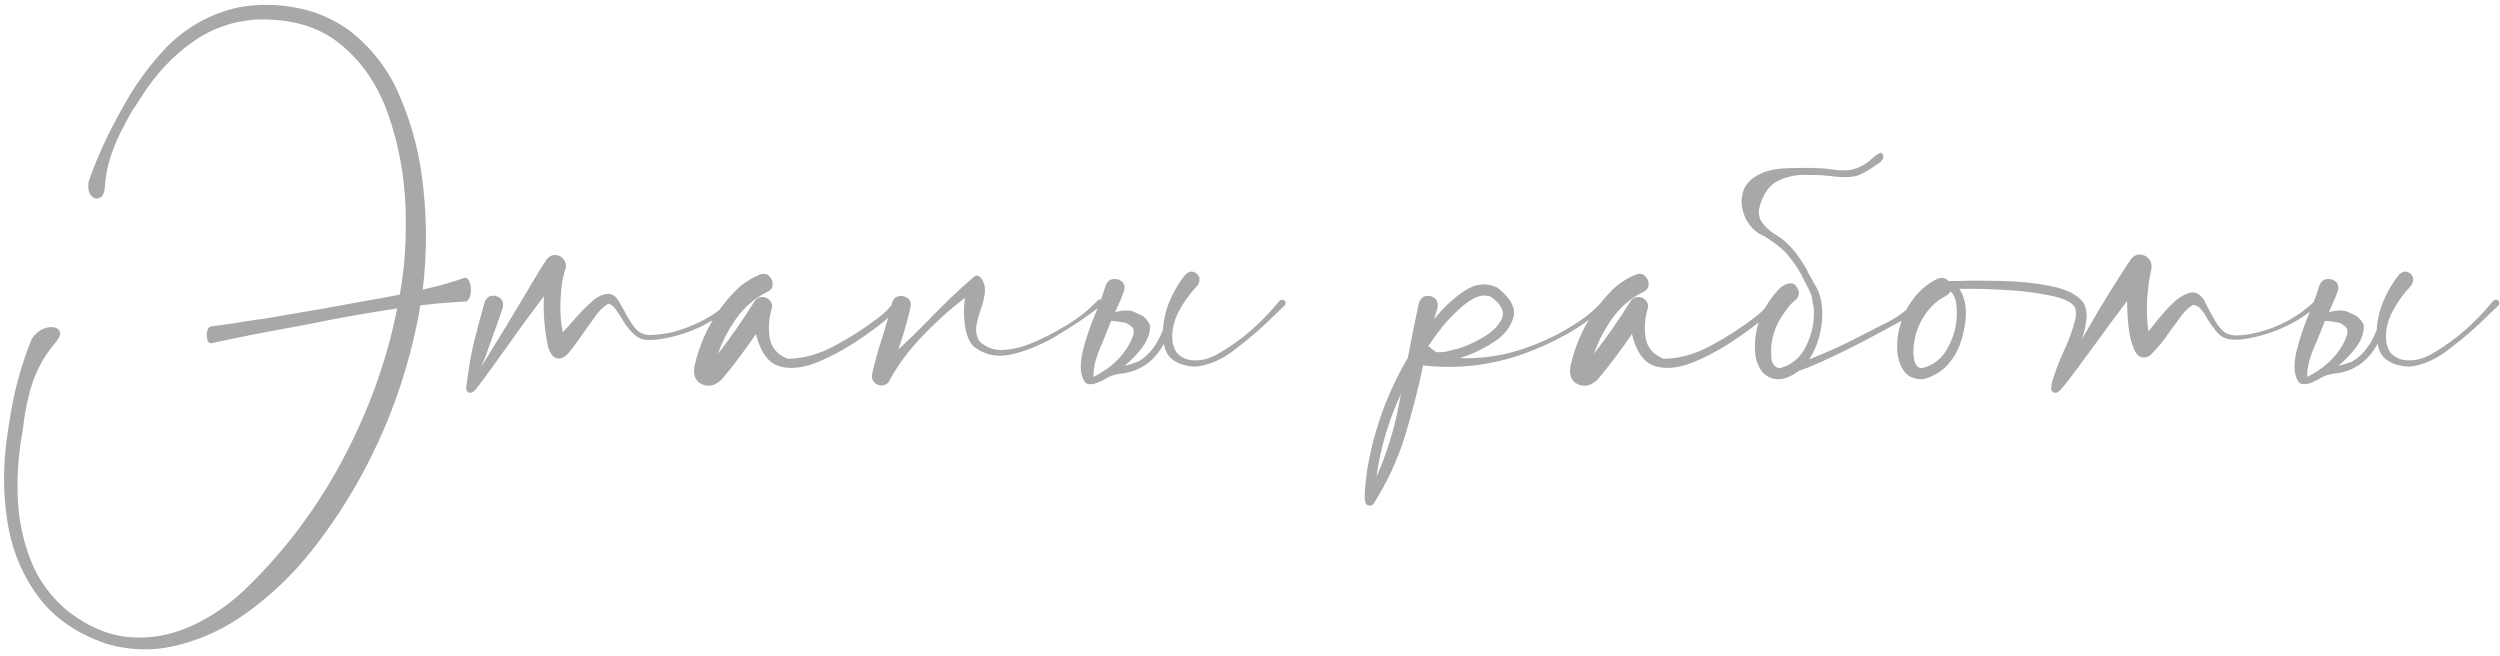 <?xml version="1.0" encoding="UTF-8"?> <svg xmlns="http://www.w3.org/2000/svg" width="655" height="172" viewBox="0 0 655 172" fill="none"><path d="M23.25 47.438C25.542 40.938 28.562 34.417 32.312 27.875L34.812 28.75C33.896 30.25 32.812 32.25 31.562 34.75C29.104 39.708 27.75 44.396 27.5 48.812C27.375 50.521 26.896 51.542 26.062 51.875C25.271 52.208 24.521 51.979 23.812 51.188C23.146 50.312 22.958 49.062 23.25 47.438ZM110.75 79.938L110.125 80C109.833 81.917 109.479 83.812 109.062 85.688C106.188 99.188 101.5 111.958 95 124C91.167 131.125 86.729 137.875 81.688 144.25C76.646 150.625 70.812 156.167 64.188 160.875C58.896 164.667 53.083 167.375 46.75 169C40.417 170.625 34.083 170.5 27.75 168.625C20.167 166 14.333 162 10.25 156.625C6.167 151.25 3.479 145.083 2.188 138.125C0.938 131.167 0.729 124.021 1.562 116.688C1.812 114.646 2.104 112.625 2.438 110.625C3.562 102.917 5.521 95.646 8.312 88.812C9.312 87.271 10.583 86.292 12.125 85.875C13.625 85.542 14.708 85.708 15.375 86.375C16.083 87.125 15.792 88.271 14.5 89.812C11.042 93.771 8.688 98.542 7.438 104.125C6.771 106.917 6.354 109.208 6.188 111C6.104 111.542 6.021 112.167 5.938 112.875C4.896 118.417 4.458 124.125 4.625 130C4.833 135.917 5.979 141.521 8.062 146.812C10.146 152.146 13.521 156.688 18.188 160.438C23.396 164.354 28.688 166.521 34.062 166.938C39.479 167.354 44.75 166.417 49.875 164.125C55.042 161.833 59.833 158.583 64.25 154.375C74.75 144.292 83.479 132.562 90.438 119.188C96.896 106.812 101.438 94.021 104.062 80.812C96.521 81.938 88.979 83.271 81.438 84.812L68.125 87.312L65.25 87.875C61.875 88.542 58.562 89.229 55.312 89.938C54.854 89.979 54.521 89.646 54.312 88.938C54.146 88.312 54.125 87.625 54.25 86.875C54.375 86.167 54.667 85.729 55.125 85.562C58.875 85.062 62.646 84.5 66.438 83.875L69.188 83.5C74.229 82.667 79.25 81.812 84.25 80.938L93.812 79.188C97.479 78.562 101.125 77.896 104.75 77.188C106.042 70.146 106.542 62.479 106.25 54.188C105.917 45.771 104.417 37.75 101.75 30.125C99.125 22.5 94.979 16.354 89.312 11.688C83.688 6.979 76.229 4.792 66.938 5.125C60.729 5.583 55.146 7.604 50.188 11.188C45.271 14.729 41.021 19.25 37.438 24.75C36.562 26.167 35.688 27.5 34.812 28.75L32.312 27.875C32.479 27.542 32.667 27.208 32.875 26.875C35.917 21.5 39.562 16.604 43.812 12.188C49.021 6.979 55.229 3.562 62.438 1.938C67.438 1.021 72.458 1.042 77.5 2C82.542 2.917 87.167 4.875 91.375 7.875C97.167 12.333 101.521 17.875 104.438 24.5C107.354 31.125 109.333 37.979 110.375 45.062C111.875 55.396 112 65.667 110.75 75.875L112.938 75.375C115.854 74.667 118.75 73.812 121.625 72.812C122.292 72.688 122.771 73.062 123.062 73.938C123.396 74.854 123.479 75.833 123.312 76.875C123.188 77.917 122.812 78.625 122.188 79C118.354 79.167 114.542 79.479 110.75 79.938ZM191.375 78.688C191.625 78.479 191.854 78.438 192.062 78.562C192.312 78.646 192.479 78.812 192.562 79.062C192.646 79.271 192.583 79.479 192.375 79.688C186.667 84.771 180.021 87.854 172.438 88.938C171.479 89.062 170.5 89.104 169.5 89.062C168.5 89.021 167.583 88.708 166.75 88.125C165.208 86.875 163.979 85.396 163.062 83.688C162.896 83.438 162.708 83.146 162.5 82.812C162.083 82.104 161.604 81.417 161.062 80.75C160.562 80.083 160 79.688 159.375 79.562C157.958 80.438 156.75 81.646 155.75 83.188C155.5 83.562 155.25 83.917 155 84.25C154.333 85.125 153.688 86.021 153.062 86.938C151.979 88.562 150.812 90.167 149.562 91.75C148.479 93.25 147.375 93.979 146.25 93.938C145.125 93.854 144.25 92.875 143.625 91C142.667 86.583 142.292 82.125 142.5 77.625C139.292 81.833 136.167 86.104 133.125 90.438C131.75 92.312 130.396 94.188 129.062 96.062C128.854 96.396 128.625 96.708 128.375 97C127.292 98.542 126.167 100.062 125 101.562C124.917 101.688 124.833 101.792 124.75 101.875C124.5 102.25 124.146 102.562 123.688 102.812C123.271 102.979 122.896 102.938 122.562 102.688C122.229 102.438 122.083 102.083 122.125 101.625C122.292 100.458 122.458 99.271 122.625 98.062C122.792 96.812 122.979 95.562 123.188 94.312C123.562 92.312 124 90.312 124.5 88.312C124.667 87.812 124.812 87.292 124.938 86.75C125.021 86.333 125.125 85.896 125.25 85.438C125.833 83.229 126.396 81.188 126.938 79.312C127.312 78.229 127.938 77.625 128.812 77.5C129.688 77.375 130.458 77.604 131.125 78.188C131.792 78.771 131.979 79.625 131.688 80.75C130.646 83.833 129.521 87 128.312 90.25C128.146 90.75 127.979 91.229 127.812 91.688C127.396 93.021 126.875 94.354 126.25 95.688C126.208 95.812 126.167 95.938 126.125 96.062C126.417 95.562 126.708 95.083 127 94.625C130.792 88.5 134.583 82.25 138.375 75.875C138.583 75.5 138.792 75.125 139 74.75C139.25 74.333 139.521 73.896 139.812 73.438C140.938 71.521 142.062 69.708 143.188 68C143.854 67.167 144.604 66.771 145.438 66.812C146.271 66.812 146.979 67.146 147.562 67.812C148.146 68.438 148.375 69.25 148.25 70.25C147.5 72.167 147.042 74.792 146.875 78.125C146.708 81.417 146.896 84.396 147.438 87.062C148.312 86.146 149.146 85.229 149.938 84.312C151.438 82.521 153.083 80.812 154.875 79.188C156.292 77.854 157.688 77.125 159.062 77C160.438 76.833 161.604 77.729 162.562 79.688C162.854 80.229 163.188 80.812 163.562 81.438C164.271 82.896 165.125 84.292 166.125 85.625C167.125 86.917 168.312 87.625 169.688 87.75C172.521 87.792 175.292 87.375 178 86.5C180.75 85.625 183.333 84.479 185.75 83.062C187.833 81.812 189.708 80.354 191.375 78.688ZM234.438 78.812C234.604 78.521 234.833 78.396 235.125 78.438C235.417 78.479 235.646 78.625 235.812 78.875C235.979 79.083 235.979 79.333 235.812 79.625C234.604 81.333 233.208 82.854 231.625 84.188C230.042 85.479 228.396 86.708 226.688 87.875C226.396 88.083 226.125 88.271 225.875 88.438C221.75 91.271 217.771 93.458 213.938 95C210.104 96.5 206.771 96.792 203.938 95.875C201.146 94.917 199.188 92.125 198.062 87.5C195.312 91.583 192.354 95.521 189.188 99.312C187.521 100.979 185.812 101.458 184.062 100.75C182.271 100 181.562 98.417 181.938 96C183.646 88.417 187.208 81.833 192.625 76.25C194.375 74.458 196.521 73.021 199.062 71.938C200.062 71.562 200.875 71.688 201.5 72.312C202.167 72.938 202.479 73.708 202.438 74.625C202.396 75.5 201.875 76.146 200.875 76.562C197.75 78.146 195.125 80.396 193 83.312C190.917 86.188 189.292 89.312 188.125 92.688C191.542 88.271 194.729 83.688 197.688 78.938C198.146 78.229 198.75 77.854 199.5 77.812C200.292 77.771 200.958 78 201.5 78.5C202.083 79 202.354 79.667 202.312 80.5C201.479 83.042 201.25 85.667 201.625 88.375C202.042 91.042 203.625 92.917 206.375 94C210.5 93.958 214.667 92.792 218.875 90.5C223.083 88.208 226.833 85.792 230.125 83.25C231.833 82 233.271 80.521 234.438 78.812ZM287.562 78.75C287.771 78.5 288 78.417 288.25 78.5C288.5 78.542 288.688 78.667 288.812 78.875C288.938 79.083 288.917 79.312 288.75 79.562C288.333 80.062 287.896 80.5 287.438 80.875C284.896 82.833 281.625 85.042 277.625 87.5C273.667 89.958 269.625 91.708 265.5 92.75C261.417 93.75 257.917 93.062 255 90.688C253.917 89.562 253.188 87.771 252.812 85.312C252.479 82.812 252.479 80.396 252.812 78.062C248.854 81.062 245.042 84.5 241.375 88.375C237.75 92.208 234.896 96.125 232.812 100.125C232.271 100.75 231.625 101.042 230.875 101C230.125 100.958 229.5 100.667 229 100.125C228.5 99.542 228.333 98.833 228.5 98C229.25 94.625 230.188 91.271 231.312 87.938C231.729 86.604 232.125 85.271 232.5 83.938C232.5 83.938 232.5 83.917 232.5 83.875C232.958 82.417 233.354 80.938 233.688 79.438C233.979 78.396 234.562 77.792 235.438 77.625C236.312 77.417 237.104 77.583 237.812 78.125C238.521 78.625 238.771 79.417 238.562 80.5C237.854 83.5 237.021 86.5 236.062 89.5C235.812 90.208 235.583 90.896 235.375 91.562C238.208 88.938 240.979 86.229 243.688 83.438C247.354 79.604 251.167 75.979 255.125 72.562C255.625 72.146 256.083 72.083 256.5 72.375C256.958 72.667 257.333 73.146 257.625 73.812C258.083 74.938 258.188 76.125 257.938 77.375C257.729 78.625 257.396 79.875 256.938 81.125C256.438 82.542 256.062 83.958 255.812 85.375C255.604 86.75 255.854 88.083 256.562 89.375C258.396 91.083 260.542 91.854 263 91.688C265.5 91.521 268 90.896 270.5 89.812C273.042 88.729 275.25 87.646 277.125 86.562C277.417 86.396 277.729 86.208 278.062 86C281.646 84.042 284.812 81.625 287.562 78.75ZM232.438 74.812V74.938C232.438 74.896 232.417 74.875 232.375 74.875L232.438 74.812ZM293.938 74.938V74.812L293.875 74.875C293.917 74.875 293.938 74.896 293.938 74.938ZM295.875 85.125C295.333 84.708 294.771 84.479 294.188 84.438H294.125C293.083 84.229 292.083 84.104 291.125 84.062L290.188 86.438L288.875 89.688C288.167 91.229 287.583 92.75 287.125 94.25C286.667 95.75 286.458 97.25 286.5 98.75C289.125 97.417 291.312 95.833 293.062 94C294.771 92.167 296 90.25 296.75 88.25C297 87.583 297.083 86.938 297 86.312C296.833 85.896 296.458 85.5 295.875 85.125ZM305.125 90.938C305.042 90.646 304.979 90.354 304.938 90.062C302.562 94.479 299.021 97.062 294.312 97.812C292.938 97.896 291.688 98.208 290.562 98.75C289.521 99.375 288.479 99.896 287.438 100.312C286.271 100.771 285.292 100.792 284.5 100.375C282.958 98.625 282.75 95.583 283.875 91.25C284.708 88.042 285.938 84.562 287.562 80.812C288.646 77.979 289.354 75.979 289.688 74.812C290.062 73.812 290.688 73.25 291.562 73.125C292.479 73 293.271 73.208 293.938 73.75C294.604 74.333 294.792 75.167 294.5 76.25C294.25 76.958 294 77.604 293.75 78.188C293 79.938 292.479 81.125 292.188 81.75L292.5 81.688C294.083 81.271 295.521 81.229 296.812 81.562L299.5 82.812H299.438C300.354 83.562 300.979 84.354 301.312 85.188C301.396 87.146 300.708 89.104 299.25 91.062C298.125 92.604 296.583 94.208 294.625 95.875C295 95.792 295.521 95.646 296.188 95.438C296.854 95.229 297.521 95 298.188 94.75C300.896 93.25 303.062 90.5 304.688 86.5C304.771 84.542 305.188 82.438 305.938 80.188C307.104 77.062 308.646 74.312 310.562 71.938C311.312 71.229 312.042 71 312.75 71.25C313.458 71.5 313.938 71.958 314.188 72.625C314.396 73.333 314.229 74.083 313.688 74.875C311.729 76.917 310.083 79.208 308.75 81.75C307.458 84.292 306.938 86.854 307.188 89.438C307.312 90.396 307.646 91.333 308.188 92.25C309.104 93.375 310.312 94.062 311.812 94.312C314.312 94.688 316.833 94.104 319.375 92.562C323.417 90.229 327.104 87.396 330.438 84.062C332.104 82.438 333.667 80.729 335.125 78.938C335.458 78.604 335.792 78.479 336.125 78.562C336.458 78.646 336.688 78.833 336.812 79.125C336.938 79.458 336.833 79.792 336.5 80.125L333.75 82.75C330.75 85.75 327.562 88.521 324.188 91.062C320.562 94.062 316.875 95.729 313.125 96.062C310 95.896 307.708 94.979 306.25 93.312C305.75 92.646 305.375 91.854 305.125 90.938ZM375.062 91.25V91.375C375.062 91.333 375.042 91.312 375 91.312C375.042 91.271 375.062 91.25 375.062 91.25ZM420.062 78.688C420.312 78.438 420.562 78.354 420.812 78.438C421.062 78.521 421.229 78.688 421.312 78.938C421.438 79.188 421.375 79.438 421.125 79.688C418 82.688 414.562 85.25 410.812 87.375C407.062 89.5 403.146 91.292 399.062 92.75C390.604 95.75 381.875 96.75 372.875 95.75L372.938 95.688C372.938 95.688 372.917 95.688 372.875 95.688C372.875 95.688 372.875 95.667 372.875 95.625C371.542 102 369.938 108.25 368.062 114.375C366.146 120.542 363.438 126.375 359.938 131.875C359.771 132.167 359.521 132.354 359.188 132.438C358.812 132.521 358.479 132.479 358.188 132.312C357.812 132.104 357.604 131.479 357.562 130.438C357.521 129.396 357.583 128.229 357.75 126.938C357.875 125.646 358 124.521 358.125 123.562C358.208 123.062 358.271 122.688 358.312 122.438C360.104 112.229 363.625 102.646 368.875 93.688C369.75 88.896 370.708 84.125 371.75 79.375C372.083 78.333 372.688 77.729 373.562 77.562C374.438 77.396 375.208 77.583 375.875 78.125C376.583 78.667 376.833 79.5 376.625 80.625C376.333 81.625 376.042 82.625 375.75 83.625C378.125 80.625 380.75 78.167 383.625 76.25C386.542 74.292 389.417 73.979 392.25 75.312C395.792 78.062 397.208 80.688 396.5 83.188C395.833 85.688 394.062 87.875 391.188 89.75C388.312 91.583 385.396 92.938 382.438 93.812C388.271 94.062 394.083 93.167 399.875 91.125C405.667 89.083 410.875 86.354 415.5 82.938C417.167 81.646 418.688 80.229 420.062 78.688ZM360.625 124.938C363.333 118.812 365.312 112.438 366.562 105.812C366.729 104.938 366.896 104.062 367.062 103.188C363.812 110.146 361.667 117.396 360.625 124.938ZM375 91.312C374.917 91.396 374.896 91.479 374.938 91.562L375.062 91.375C375.438 91.667 375.854 91.958 376.312 92.25C377.604 92.375 378.938 92.208 380.312 91.75C380.729 91.625 381.167 91.521 381.625 91.438C383.667 90.896 385.917 89.917 388.375 88.5C390.875 87.083 392.562 85.438 393.438 83.562C394.312 81.688 393.375 79.75 390.625 77.75C389.208 77.208 387.708 77.354 386.125 78.188C384.583 79.021 383.125 80.125 381.75 81.5C380.375 82.833 379.25 84 378.375 85C376.917 86.833 375.521 88.729 374.188 90.688C374.312 90.729 374.438 90.792 374.562 90.875C374.688 91.042 374.833 91.188 375 91.312ZM463.938 78.812C464.104 78.521 464.333 78.396 464.625 78.438C464.917 78.479 465.146 78.625 465.312 78.875C465.479 79.083 465.479 79.333 465.312 79.625C464.104 81.333 462.708 82.854 461.125 84.188C459.542 85.479 457.896 86.708 456.188 87.875C455.896 88.083 455.625 88.271 455.375 88.438C451.25 91.271 447.271 93.458 443.438 95C439.604 96.5 436.271 96.792 433.438 95.875C430.646 94.917 428.688 92.125 427.562 87.5C424.812 91.583 421.854 95.521 418.688 99.312C417.021 100.979 415.312 101.458 413.562 100.75C411.771 100 411.062 98.417 411.438 96C413.146 88.417 416.708 81.833 422.125 76.25C423.875 74.458 426.021 73.021 428.562 71.938C429.562 71.562 430.375 71.688 431 72.312C431.667 72.938 431.979 73.708 431.938 74.625C431.896 75.5 431.375 76.146 430.375 76.562C427.25 78.146 424.625 80.396 422.5 83.312C420.417 86.188 418.792 89.312 417.625 92.688C421.042 88.271 424.229 83.688 427.188 78.938C427.646 78.229 428.25 77.854 429 77.812C429.792 77.771 430.458 78 431 78.5C431.583 79 431.854 79.667 431.812 80.5C430.979 83.042 430.75 85.667 431.125 88.375C431.542 91.042 433.125 92.917 435.875 94C440 93.958 444.167 92.792 448.375 90.5C452.583 88.208 456.333 85.792 459.625 83.25C461.333 82 462.771 80.521 463.938 78.812ZM502.5 87.062L502.438 87.125C502.479 87.125 502.5 87.146 502.5 87.188V87.062ZM496.875 91.188L496.812 91.25C496.854 91.25 496.875 91.271 496.875 91.312V91.188ZM478.938 46.062L476.75 45.875L471.875 45.812C469.542 45.979 467.5 46.521 465.75 47.438C463.875 48.354 462.458 50.104 461.5 52.688C460.583 54.896 460.604 56.708 461.562 58.125C462.521 59.5 463.771 60.646 465.312 61.562C466.896 62.438 468.562 63.917 470.312 66C472.146 68.5 473.333 70.396 473.875 71.688L474.938 73.562L475.125 73.938C475.292 74.271 475.458 74.562 475.625 74.812C476.458 76.104 477 77.667 477.25 79.5C477.333 80.042 477.396 80.688 477.438 81.438C477.521 84.604 476.979 87.688 475.812 90.688C475.271 91.979 474.667 93.146 474 94.188C474.208 94.062 474.438 93.958 474.688 93.875C478.479 92.333 481.729 90.896 484.438 89.562C487.146 88.188 489.833 86.812 492.5 85.438C496.625 83.521 499.604 81.438 501.438 79.188C501.604 78.979 501.792 78.875 502 78.875C502.25 78.833 502.458 78.875 502.625 79C503.042 79.5 502.979 80.062 502.438 80.688C501.938 81.312 501.333 81.917 500.625 82.5C500.125 82.917 499.396 83.396 498.438 83.938C495.146 85.729 491.771 87.542 488.312 89.375C484.896 91.167 481 93.062 476.625 95.062C474.75 95.896 472.958 96.604 471.25 97.188C471.083 97.312 470.938 97.417 470.812 97.5C468.312 99.292 466.021 99.792 463.938 99C461.854 98.208 460.521 96.312 459.938 93.312C459.312 87.812 460.667 82.792 464 78.25C465.333 76.458 466.396 75.333 467.188 74.875C468.521 74.042 469.604 74 470.438 74.75C471.688 76.292 471.604 77.646 470.188 78.812C469.354 79.396 468.25 80.729 466.875 82.812C465.5 84.896 464.604 87.208 464.188 89.75C464.188 89.917 464.167 90.083 464.125 90.25C464 91.458 464 92.708 464.125 94C464.292 95.292 464.958 96.125 466.125 96.5C469.333 95.75 471.708 93.771 473.25 90.562C474.833 87.354 475.479 83.979 475.188 80.438C475.146 80.396 475.042 79.938 474.875 79.062C474.75 78.188 474.688 77.771 474.688 77.812C474.646 77.646 474.604 77.479 474.562 77.312C474.479 77.021 474.25 76.5 473.875 75.75L473.312 74.688L473.062 74.188L472 72.062C471.167 70.396 469.833 68.479 468 66.312C466.75 64.979 464.854 63.521 462.312 61.938C460.271 61.104 458.646 59.604 457.438 57.438C456.396 55.188 456.062 53.146 456.438 51.312C456.771 48.729 458.479 46.75 461.562 45.375C462.354 45 463.417 44.688 464.75 44.438C465.708 44.188 467.75 44.042 470.875 44H475.25L478.375 44.188C480.625 44.521 482.188 44.667 483.062 44.625C484.146 44.708 485.333 44.5 486.625 44C487.958 43.458 489.062 42.792 489.938 42C491.354 40.708 492.354 40.042 492.938 40C493.396 40.417 493.542 40.938 493.375 41.562L492.688 42.438C490.479 44.062 488.583 45.208 487 45.875C485.417 46.5 482.729 46.562 478.938 46.062ZM607.625 78.688C607.75 78.812 607.812 78.979 607.812 79.188C607.812 79.354 607.75 79.521 607.625 79.688C605.75 81.354 603.75 82.812 601.625 84.062C597.292 86.562 592.646 88.167 587.688 88.875C586.271 89.083 584.958 89.062 583.75 88.812C582.542 88.562 581.479 87.854 580.562 86.688C579.729 85.688 579 84.667 578.375 83.625C578.292 83.458 578.208 83.292 578.125 83.125C577.708 82.375 577.208 81.667 576.625 81C576.042 80.292 575.333 79.917 574.5 79.875C573.125 80.792 571.958 81.979 571 83.438C570.792 83.729 570.583 84.021 570.375 84.312C569.708 85.188 569.042 86.083 568.375 87C566.917 89.25 565.208 91.312 563.25 93.188C561.708 94.021 560.5 93.771 559.625 92.438C558.792 91.104 558.188 89.188 557.812 86.688C557.479 84.188 557.312 81.583 557.312 78.875C554.979 81.917 552.688 85 550.438 88.125C548.438 90.875 546.417 93.625 544.375 96.375C544.042 96.833 543.708 97.271 543.375 97.688C542.25 99.271 541.042 100.792 539.75 102.25C539.708 102.292 539.667 102.333 539.625 102.375C539.5 102.458 539.375 102.542 539.25 102.625C539.167 102.75 539.021 102.833 538.812 102.875C538.521 102.958 538.229 102.917 537.938 102.75C537.646 102.583 537.479 102.354 537.438 102.062C537.396 101.354 537.479 100.688 537.688 100.062C537.729 99.938 537.75 99.812 537.75 99.688C538.542 97.146 539.5 94.646 540.625 92.188C541.958 89.438 543 86.583 543.75 83.625C544 82.417 543.958 81.375 543.625 80.5C542.792 79.125 540.542 78.083 536.875 77.375C533.25 76.625 529.208 76.146 524.75 75.938C520.333 75.688 516.542 75.604 513.375 75.688C515 78.271 515.458 81.542 514.75 85.5C514.042 89.458 512.833 92.479 511.125 94.562C509.25 97.062 506.771 98.667 503.688 99.375C501.354 99.375 499.688 98.583 498.688 97C497.646 95.375 497.104 93.458 497.062 91.25C497.021 89.042 497.271 87.083 497.812 85.375C498.521 82.75 499.708 80.354 501.375 78.188C503.042 75.979 505.104 74.271 507.562 73.062C508.771 72.604 509.708 72.771 510.375 73.562C510.375 73.562 510.354 73.583 510.312 73.625C510.354 73.625 510.375 73.625 510.375 73.625C510.417 73.625 510.458 73.625 510.5 73.625C511.167 73.625 511.917 73.625 512.75 73.625C516.042 73.5 519.979 73.5 524.562 73.625C529.188 73.708 533.5 74.167 537.5 75C541.5 75.792 544.271 77.208 545.812 79.25C546.562 80.542 546.833 82.042 546.625 83.75C546.458 85.458 546.062 87.167 545.438 88.875C546.021 87.875 546.604 86.875 547.188 85.875C550.688 79.75 554.396 73.75 558.312 67.875C559.021 67.042 559.812 66.646 560.688 66.688C561.604 66.729 562.354 67.083 562.938 67.75C563.562 68.375 563.812 69.229 563.688 70.312C563.146 72.688 562.771 75.354 562.562 78.312C562.396 81.271 562.5 84.104 562.875 86.812C563.25 86.396 563.625 85.938 564 85.438C565.417 83.604 566.938 81.833 568.562 80.125C570.229 78.417 571.833 77.312 573.375 76.812C574.917 76.271 576.271 76.854 577.438 78.562C578.146 80.021 578.896 81.458 579.688 82.875C579.729 82.917 579.771 82.979 579.812 83.062C580.562 84.604 581.542 85.917 582.75 87C583.75 87.667 584.979 87.958 586.438 87.875C587.896 87.792 589.25 87.604 590.5 87.312C590.708 87.271 590.917 87.229 591.125 87.188C597.083 85.771 602.271 82.938 606.688 78.688C606.812 78.562 606.958 78.5 607.125 78.5C607.333 78.5 607.5 78.562 607.625 78.688ZM503.375 96.5C506.458 95.792 508.75 94.042 510.25 91.25C511.792 88.458 512.604 85.542 512.688 82.5C512.729 81.417 512.646 80.292 512.438 79.125C512.271 77.958 511.792 77.021 511 76.312C510.792 76.812 510.375 77.229 509.75 77.562C507.458 78.771 505.604 80.479 504.188 82.688C502.771 84.854 501.875 87.208 501.5 89.75C501.375 90.417 501.312 91.271 501.312 92.312C501.312 93.312 501.458 94.229 501.75 95.062C502.042 95.854 502.583 96.333 503.375 96.5ZM510.375 73.562C510.417 73.521 510.438 73.521 510.438 73.562C510.479 73.562 510.5 73.583 510.5 73.625C510.458 73.583 510.417 73.562 510.375 73.562ZM550.438 74.812V74.938C550.438 74.896 550.417 74.875 550.375 74.875L550.438 74.812ZM611.938 74.938V74.812L611.875 74.875C611.917 74.875 611.938 74.896 611.938 74.938ZM613.875 85.125C613.333 84.708 612.771 84.479 612.188 84.438H612.125C611.083 84.229 610.083 84.104 609.125 84.062L608.188 86.438L606.875 89.688C606.167 91.229 605.583 92.75 605.125 94.25C604.667 95.75 604.458 97.25 604.5 98.75C607.125 97.417 609.312 95.833 611.062 94C612.771 92.167 614 90.25 614.75 88.25C615 87.583 615.083 86.938 615 86.312C614.833 85.896 614.458 85.5 613.875 85.125ZM623.125 90.938C623.042 90.646 622.979 90.354 622.938 90.062C620.562 94.479 617.021 97.062 612.312 97.812C610.938 97.896 609.688 98.208 608.562 98.75C607.521 99.375 606.479 99.896 605.438 100.312C604.271 100.771 603.292 100.792 602.5 100.375C600.958 98.625 600.75 95.583 601.875 91.25C602.708 88.042 603.938 84.562 605.562 80.812C606.646 77.979 607.354 75.979 607.688 74.812C608.062 73.812 608.688 73.25 609.562 73.125C610.479 73 611.271 73.208 611.938 73.75C612.604 74.333 612.792 75.167 612.5 76.25C612.25 76.958 612 77.604 611.75 78.188C611 79.938 610.479 81.125 610.188 81.75L610.5 81.688C612.083 81.271 613.521 81.229 614.812 81.562L617.5 82.812H617.438C618.354 83.562 618.979 84.354 619.312 85.188C619.396 87.146 618.708 89.104 617.25 91.062C616.125 92.604 614.583 94.208 612.625 95.875C613 95.792 613.521 95.646 614.188 95.438C614.854 95.229 615.521 95 616.188 94.75C618.896 93.25 621.062 90.5 622.688 86.5C622.771 84.542 623.188 82.438 623.938 80.188C625.104 77.062 626.646 74.312 628.562 71.938C629.312 71.229 630.042 71 630.75 71.25C631.458 71.5 631.938 71.958 632.188 72.625C632.396 73.333 632.229 74.083 631.688 74.875C629.729 76.917 628.083 79.208 626.75 81.75C625.458 84.292 624.938 86.854 625.188 89.438C625.312 90.396 625.646 91.333 626.188 92.25C627.104 93.375 628.312 94.062 629.812 94.312C632.312 94.688 634.833 94.104 637.375 92.562C641.417 90.229 645.104 87.396 648.438 84.062C650.104 82.438 651.667 80.729 653.125 78.938C653.458 78.604 653.792 78.479 654.125 78.562C654.458 78.646 654.688 78.833 654.812 79.125C654.938 79.458 654.833 79.792 654.5 80.125L651.75 82.75C648.75 85.75 645.562 88.521 642.188 91.062C638.562 94.062 634.875 95.729 631.125 96.062C628 95.896 625.708 94.979 624.25 93.312C623.75 92.646 623.375 91.854 623.125 90.938Z" fill="#A8A8A8"></path></svg> 